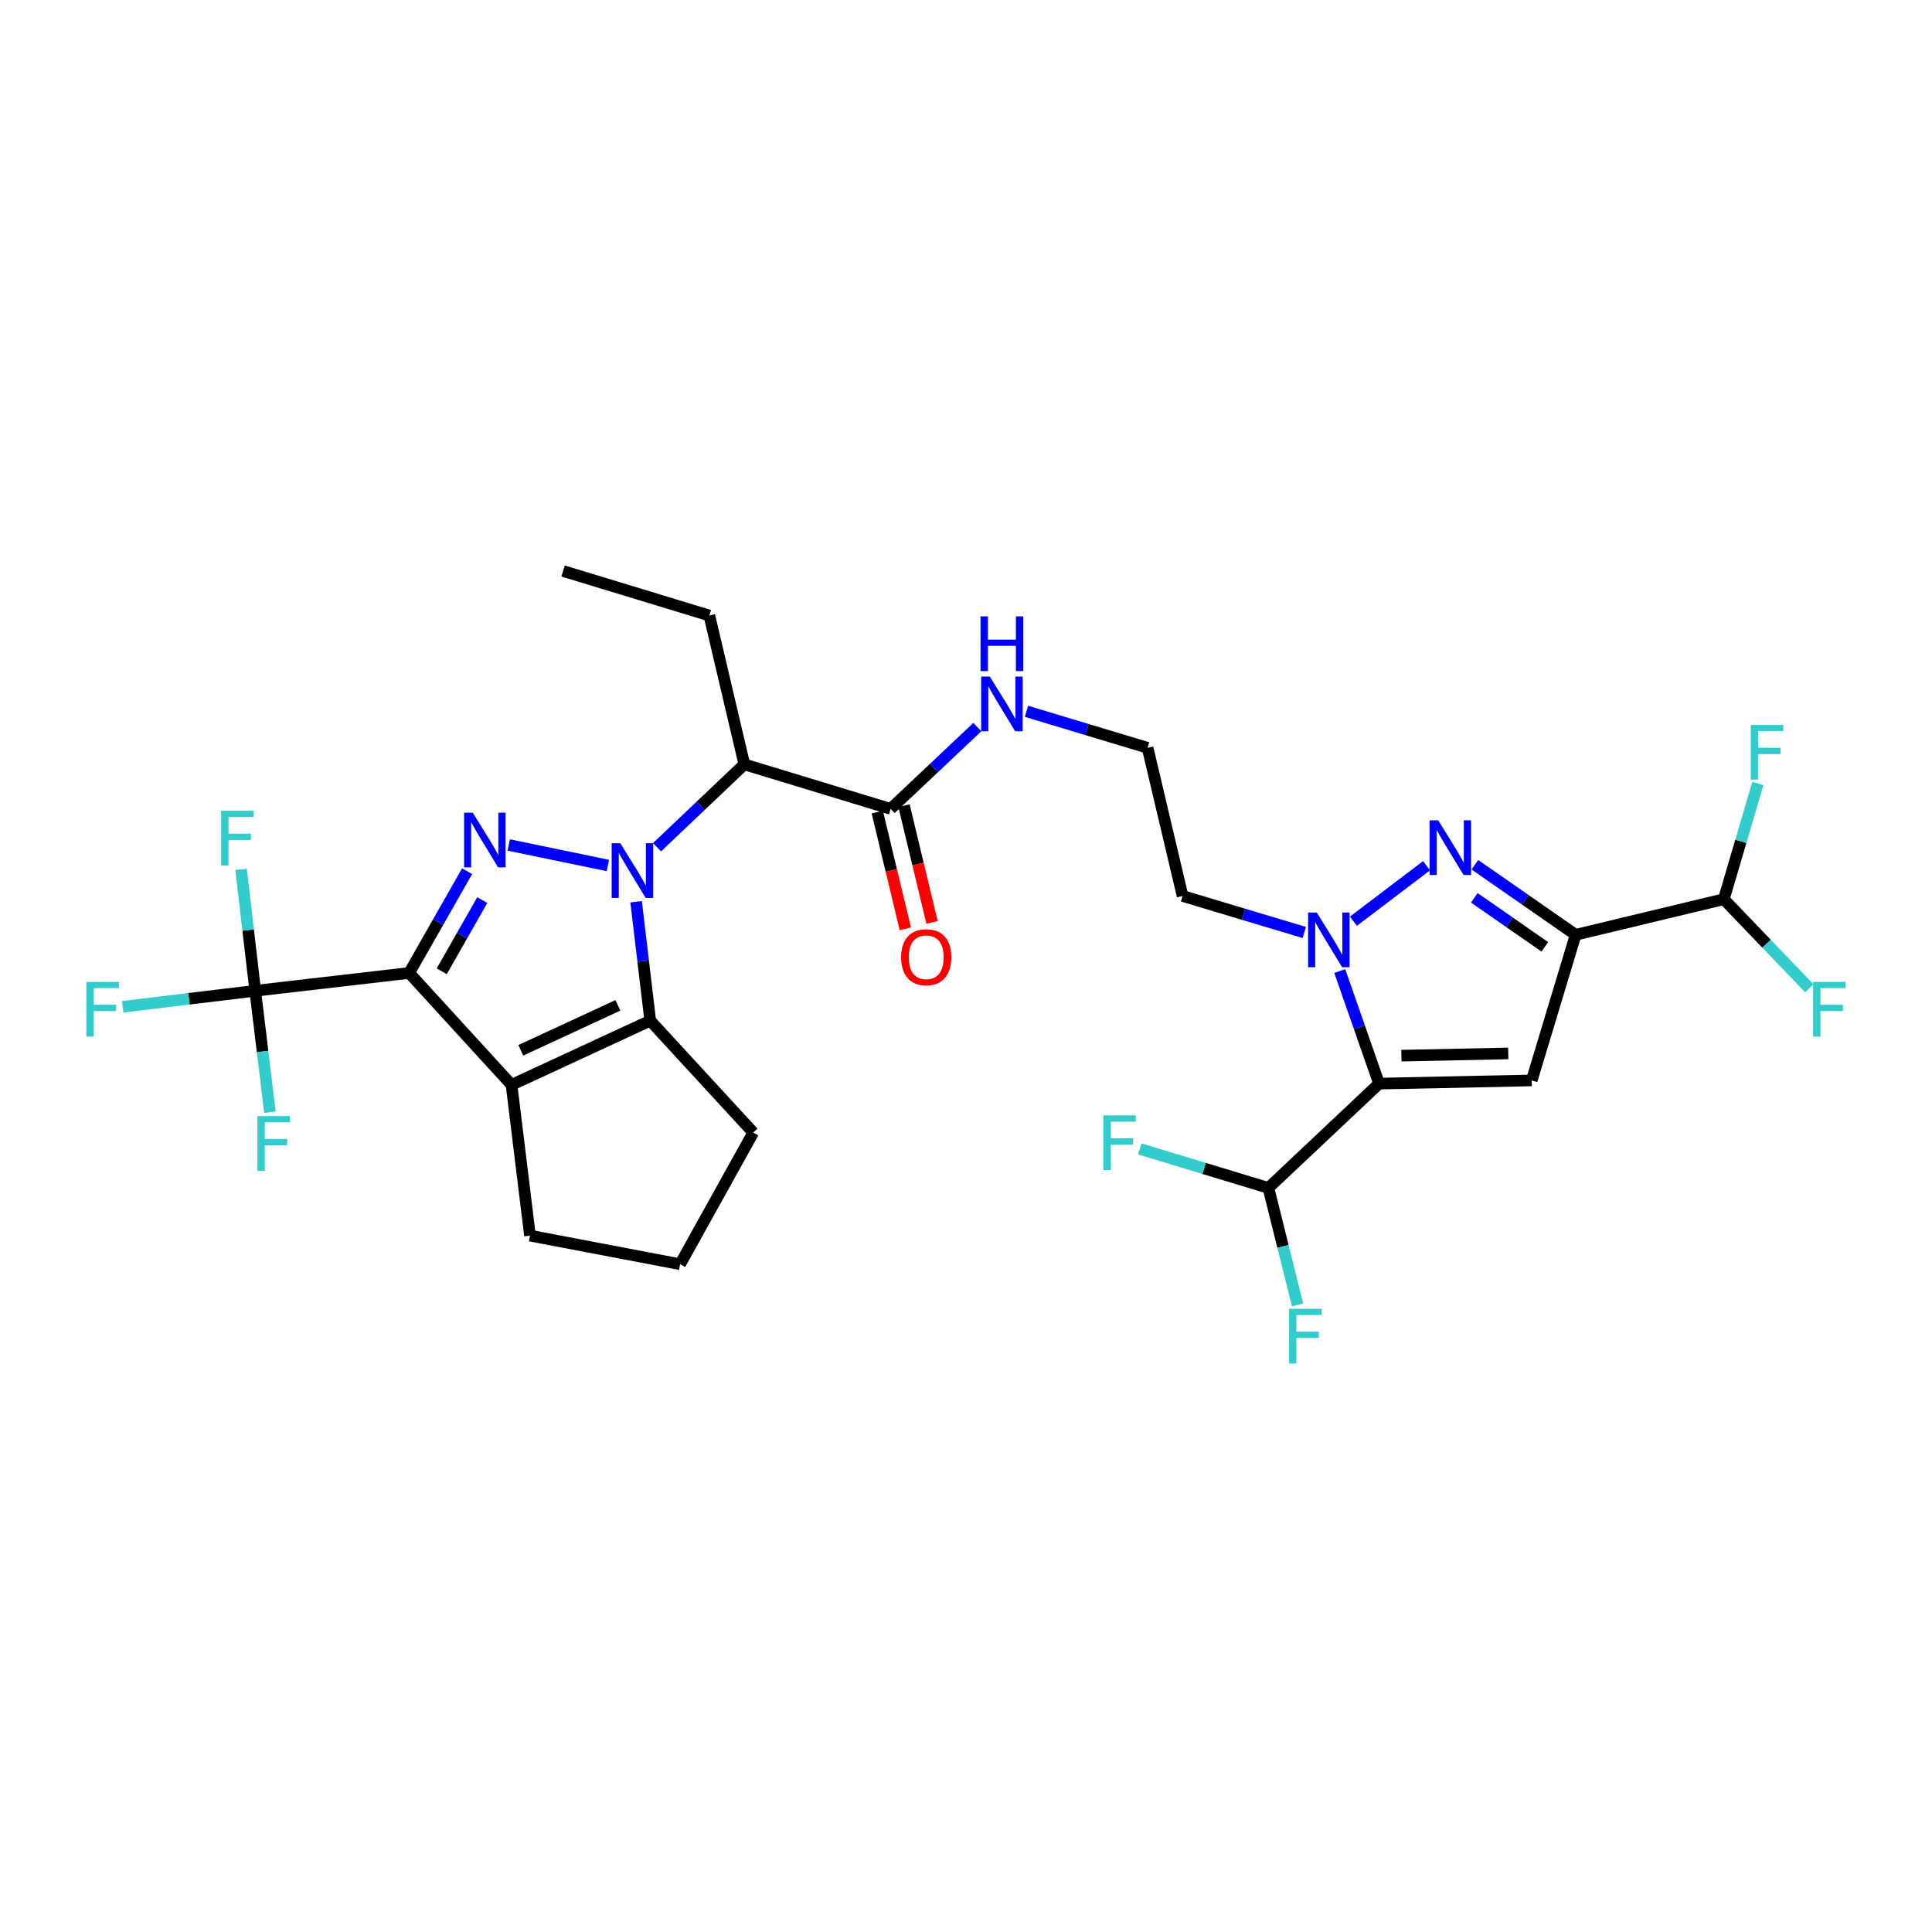 <?xml version='1.0' encoding='iso-8859-1'?>
<svg version='1.1' baseProfile='full'
              xmlns='http://www.w3.org/2000/svg'
                      xmlns:rdkit='http://www.rdkit.org/xml'
                      xmlns:xlink='http://www.w3.org/1999/xlink'
                  xml:space='preserve'
width='1000px' height='1000px' viewBox='0 0 1000 1000'>
<!-- END OF HEADER -->
<rect style='opacity:1.0;fill:#FFFFFF;stroke:none' width='1000' height='1000' x='0' y='0'> </rect>
<path class='bond-1' d='M 314.643,447.983 L 263.32,437.356' style='fill:none;fill-rule:evenodd;stroke:#0000FF;stroke-width:6px;stroke-linecap:butt;stroke-linejoin:miter;stroke-opacity:1' />
<path class='bond-5' d='M 329.248,466.726 L 332.906,497.506' style='fill:none;fill-rule:evenodd;stroke:#0000FF;stroke-width:6px;stroke-linecap:butt;stroke-linejoin:miter;stroke-opacity:1' />
<path class='bond-5' d='M 332.906,497.506 L 336.564,528.285' style='fill:none;fill-rule:evenodd;stroke:#000000;stroke-width:6px;stroke-linecap:butt;stroke-linejoin:miter;stroke-opacity:1' />
<path class='bond-9' d='M 340.07,438.52 L 362.664,417.073' style='fill:none;fill-rule:evenodd;stroke:#0000FF;stroke-width:6px;stroke-linecap:butt;stroke-linejoin:miter;stroke-opacity:1' />
<path class='bond-9' d='M 362.664,417.073 L 385.258,395.626' style='fill:none;fill-rule:evenodd;stroke:#000000;stroke-width:6px;stroke-linecap:butt;stroke-linejoin:miter;stroke-opacity:1' />
<path class='bond-0' d='M 211.785,503.603 L 226.776,477.269' style='fill:none;fill-rule:evenodd;stroke:#000000;stroke-width:6px;stroke-linecap:butt;stroke-linejoin:miter;stroke-opacity:1' />
<path class='bond-0' d='M 226.776,477.269 L 241.767,450.935' style='fill:none;fill-rule:evenodd;stroke:#0000FF;stroke-width:6px;stroke-linecap:butt;stroke-linejoin:miter;stroke-opacity:1' />
<path class='bond-0' d='M 228.645,502.741 L 239.139,484.307' style='fill:none;fill-rule:evenodd;stroke:#000000;stroke-width:6px;stroke-linecap:butt;stroke-linejoin:miter;stroke-opacity:1' />
<path class='bond-0' d='M 239.139,484.307 L 249.633,465.873' style='fill:none;fill-rule:evenodd;stroke:#0000FF;stroke-width:6px;stroke-linecap:butt;stroke-linejoin:miter;stroke-opacity:1' />
<path class='bond-10' d='M 211.785,503.603 L 132.11,512.826' style='fill:none;fill-rule:evenodd;stroke:#000000;stroke-width:6px;stroke-linecap:butt;stroke-linejoin:miter;stroke-opacity:1' />
<path class='bond-30' d='M 211.785,503.603 L 264.769,561.535' style='fill:none;fill-rule:evenodd;stroke:#000000;stroke-width:6px;stroke-linecap:butt;stroke-linejoin:miter;stroke-opacity:1' />
<path class='bond-2' d='M 713.812,560.879 L 703.629,531.739' style='fill:none;fill-rule:evenodd;stroke:#000000;stroke-width:6px;stroke-linecap:butt;stroke-linejoin:miter;stroke-opacity:1' />
<path class='bond-2' d='M 703.629,531.739 L 693.447,502.599' style='fill:none;fill-rule:evenodd;stroke:#0000FF;stroke-width:6px;stroke-linecap:butt;stroke-linejoin:miter;stroke-opacity:1' />
<path class='bond-8' d='M 713.812,560.879 L 792.823,559.227' style='fill:none;fill-rule:evenodd;stroke:#000000;stroke-width:6px;stroke-linecap:butt;stroke-linejoin:miter;stroke-opacity:1' />
<path class='bond-8' d='M 725.366,546.408 L 780.674,545.252' style='fill:none;fill-rule:evenodd;stroke:#000000;stroke-width:6px;stroke-linecap:butt;stroke-linejoin:miter;stroke-opacity:1' />
<path class='bond-12' d='M 713.812,560.879 L 656.528,614.868' style='fill:none;fill-rule:evenodd;stroke:#000000;stroke-width:6px;stroke-linecap:butt;stroke-linejoin:miter;stroke-opacity:1' />
<path class='bond-3' d='M 264.769,561.535 L 336.564,528.285' style='fill:none;fill-rule:evenodd;stroke:#000000;stroke-width:6px;stroke-linecap:butt;stroke-linejoin:miter;stroke-opacity:1' />
<path class='bond-3' d='M 269.56,543.639 L 319.817,520.364' style='fill:none;fill-rule:evenodd;stroke:#000000;stroke-width:6px;stroke-linecap:butt;stroke-linejoin:miter;stroke-opacity:1' />
<path class='bond-20' d='M 264.769,561.535 L 274.317,639.558' style='fill:none;fill-rule:evenodd;stroke:#000000;stroke-width:6px;stroke-linecap:butt;stroke-linejoin:miter;stroke-opacity:1' />
<path class='bond-4' d='M 815.546,483.844 L 789.471,465.719' style='fill:none;fill-rule:evenodd;stroke:#000000;stroke-width:6px;stroke-linecap:butt;stroke-linejoin:miter;stroke-opacity:1' />
<path class='bond-4' d='M 789.471,465.719 L 763.397,447.594' style='fill:none;fill-rule:evenodd;stroke:#0000FF;stroke-width:6px;stroke-linecap:butt;stroke-linejoin:miter;stroke-opacity:1' />
<path class='bond-4' d='M 799.603,490.088 L 781.351,477.4' style='fill:none;fill-rule:evenodd;stroke:#000000;stroke-width:6px;stroke-linecap:butt;stroke-linejoin:miter;stroke-opacity:1' />
<path class='bond-4' d='M 781.351,477.4 L 763.099,464.712' style='fill:none;fill-rule:evenodd;stroke:#0000FF;stroke-width:6px;stroke-linecap:butt;stroke-linejoin:miter;stroke-opacity:1' />
<path class='bond-13' d='M 815.546,483.844 L 892.249,465.421' style='fill:none;fill-rule:evenodd;stroke:#000000;stroke-width:6px;stroke-linecap:butt;stroke-linejoin:miter;stroke-opacity:1' />
<path class='bond-32' d='M 815.546,483.844 L 792.823,559.227' style='fill:none;fill-rule:evenodd;stroke:#000000;stroke-width:6px;stroke-linecap:butt;stroke-linejoin:miter;stroke-opacity:1' />
<path class='bond-21' d='M 336.564,528.285 L 389.881,586.226' style='fill:none;fill-rule:evenodd;stroke:#000000;stroke-width:6px;stroke-linecap:butt;stroke-linejoin:miter;stroke-opacity:1' />
<path class='bond-6' d='M 675.094,482.654 L 643.598,473.208' style='fill:none;fill-rule:evenodd;stroke:#0000FF;stroke-width:6px;stroke-linecap:butt;stroke-linejoin:miter;stroke-opacity:1' />
<path class='bond-6' d='M 643.598,473.208 L 612.103,463.761' style='fill:none;fill-rule:evenodd;stroke:#000000;stroke-width:6px;stroke-linecap:butt;stroke-linejoin:miter;stroke-opacity:1' />
<path class='bond-7' d='M 700.523,476.82 L 738.368,448.1' style='fill:none;fill-rule:evenodd;stroke:#0000FF;stroke-width:6px;stroke-linecap:butt;stroke-linejoin:miter;stroke-opacity:1' />
<path class='bond-11' d='M 385.258,395.626 L 460.996,418.672' style='fill:none;fill-rule:evenodd;stroke:#000000;stroke-width:6px;stroke-linecap:butt;stroke-linejoin:miter;stroke-opacity:1' />
<path class='bond-27' d='M 385.258,395.626 L 367.159,318.591' style='fill:none;fill-rule:evenodd;stroke:#000000;stroke-width:6px;stroke-linecap:butt;stroke-linejoin:miter;stroke-opacity:1' />
<path class='bond-16' d='M 132.11,512.826 L 135.911,544.253' style='fill:none;fill-rule:evenodd;stroke:#000000;stroke-width:6px;stroke-linecap:butt;stroke-linejoin:miter;stroke-opacity:1' />
<path class='bond-16' d='M 135.911,544.253 L 139.712,575.68' style='fill:none;fill-rule:evenodd;stroke:#33CCCC;stroke-width:6px;stroke-linecap:butt;stroke-linejoin:miter;stroke-opacity:1' />
<path class='bond-17' d='M 132.11,512.826 L 128.444,481.399' style='fill:none;fill-rule:evenodd;stroke:#000000;stroke-width:6px;stroke-linecap:butt;stroke-linejoin:miter;stroke-opacity:1' />
<path class='bond-17' d='M 128.444,481.399 L 124.778,449.972' style='fill:none;fill-rule:evenodd;stroke:#33CCCC;stroke-width:6px;stroke-linecap:butt;stroke-linejoin:miter;stroke-opacity:1' />
<path class='bond-18' d='M 132.11,512.826 L 97.813,516.967' style='fill:none;fill-rule:evenodd;stroke:#000000;stroke-width:6px;stroke-linecap:butt;stroke-linejoin:miter;stroke-opacity:1' />
<path class='bond-18' d='M 97.813,516.967 L 63.516,521.109' style='fill:none;fill-rule:evenodd;stroke:#33CCCC;stroke-width:6px;stroke-linecap:butt;stroke-linejoin:miter;stroke-opacity:1' />
<path class='bond-15' d='M 454.08,420.333 L 461.332,450.542' style='fill:none;fill-rule:evenodd;stroke:#000000;stroke-width:6px;stroke-linecap:butt;stroke-linejoin:miter;stroke-opacity:1' />
<path class='bond-15' d='M 461.332,450.542 L 468.584,480.751' style='fill:none;fill-rule:evenodd;stroke:#FF0000;stroke-width:6px;stroke-linecap:butt;stroke-linejoin:miter;stroke-opacity:1' />
<path class='bond-15' d='M 467.913,417.012 L 475.165,447.221' style='fill:none;fill-rule:evenodd;stroke:#000000;stroke-width:6px;stroke-linecap:butt;stroke-linejoin:miter;stroke-opacity:1' />
<path class='bond-15' d='M 475.165,447.221 L 482.417,477.431' style='fill:none;fill-rule:evenodd;stroke:#FF0000;stroke-width:6px;stroke-linecap:butt;stroke-linejoin:miter;stroke-opacity:1' />
<path class='bond-19' d='M 460.996,418.672 L 483.433,397.507' style='fill:none;fill-rule:evenodd;stroke:#000000;stroke-width:6px;stroke-linecap:butt;stroke-linejoin:miter;stroke-opacity:1' />
<path class='bond-19' d='M 483.433,397.507 L 505.87,376.342' style='fill:none;fill-rule:evenodd;stroke:#0000FF;stroke-width:6px;stroke-linecap:butt;stroke-linejoin:miter;stroke-opacity:1' />
<path class='bond-22' d='M 656.528,614.868 L 623.234,604.769' style='fill:none;fill-rule:evenodd;stroke:#000000;stroke-width:6px;stroke-linecap:butt;stroke-linejoin:miter;stroke-opacity:1' />
<path class='bond-22' d='M 623.234,604.769 L 589.941,594.669' style='fill:none;fill-rule:evenodd;stroke:#33CCCC;stroke-width:6px;stroke-linecap:butt;stroke-linejoin:miter;stroke-opacity:1' />
<path class='bond-23' d='M 656.528,614.868 L 664.07,645.155' style='fill:none;fill-rule:evenodd;stroke:#000000;stroke-width:6px;stroke-linecap:butt;stroke-linejoin:miter;stroke-opacity:1' />
<path class='bond-23' d='M 664.07,645.155 L 671.612,675.442' style='fill:none;fill-rule:evenodd;stroke:#33CCCC;stroke-width:6px;stroke-linecap:butt;stroke-linejoin:miter;stroke-opacity:1' />
<path class='bond-24' d='M 892.249,465.421 L 914.374,488.478' style='fill:none;fill-rule:evenodd;stroke:#000000;stroke-width:6px;stroke-linecap:butt;stroke-linejoin:miter;stroke-opacity:1' />
<path class='bond-24' d='M 914.374,488.478 L 936.5,511.535' style='fill:none;fill-rule:evenodd;stroke:#33CCCC;stroke-width:6px;stroke-linecap:butt;stroke-linejoin:miter;stroke-opacity:1' />
<path class='bond-25' d='M 892.249,465.421 L 901.058,435.465' style='fill:none;fill-rule:evenodd;stroke:#000000;stroke-width:6px;stroke-linecap:butt;stroke-linejoin:miter;stroke-opacity:1' />
<path class='bond-25' d='M 901.058,435.465 L 909.868,405.508' style='fill:none;fill-rule:evenodd;stroke:#33CCCC;stroke-width:6px;stroke-linecap:butt;stroke-linejoin:miter;stroke-opacity:1' />
<path class='bond-14' d='M 612.103,463.761 L 593.988,387.066' style='fill:none;fill-rule:evenodd;stroke:#000000;stroke-width:6px;stroke-linecap:butt;stroke-linejoin:miter;stroke-opacity:1' />
<path class='bond-26' d='M 531.298,368.174 L 562.643,377.62' style='fill:none;fill-rule:evenodd;stroke:#0000FF;stroke-width:6px;stroke-linecap:butt;stroke-linejoin:miter;stroke-opacity:1' />
<path class='bond-26' d='M 562.643,377.62 L 593.988,387.066' style='fill:none;fill-rule:evenodd;stroke:#000000;stroke-width:6px;stroke-linecap:butt;stroke-linejoin:miter;stroke-opacity:1' />
<path class='bond-31' d='M 274.317,639.558 L 352.024,654.361' style='fill:none;fill-rule:evenodd;stroke:#000000;stroke-width:6px;stroke-linecap:butt;stroke-linejoin:miter;stroke-opacity:1' />
<path class='bond-28' d='M 389.881,586.226 L 352.024,654.361' style='fill:none;fill-rule:evenodd;stroke:#000000;stroke-width:6px;stroke-linecap:butt;stroke-linejoin:miter;stroke-opacity:1' />
<path class='bond-29' d='M 367.159,318.591 L 291.444,295.552' style='fill:none;fill-rule:evenodd;stroke:#000000;stroke-width:6px;stroke-linecap:butt;stroke-linejoin:miter;stroke-opacity:1' />
<path  class='atom-0' d='M 321.073 436.45
L 330.353 451.45
Q 331.273 452.93, 332.753 455.61
Q 334.233 458.29, 334.313 458.45
L 334.313 436.45
L 338.073 436.45
L 338.073 464.77
L 334.193 464.77
L 324.233 448.37
Q 323.073 446.45, 321.833 444.25
Q 320.633 442.05, 320.273 441.37
L 320.273 464.77
L 316.593 464.77
L 316.593 436.45
L 321.073 436.45
' fill='#0000FF'/>
<path  class='atom-2' d='M 244.694 420.635
L 253.974 435.635
Q 254.894 437.115, 256.374 439.795
Q 257.854 442.475, 257.934 442.635
L 257.934 420.635
L 261.694 420.635
L 261.694 448.955
L 257.814 448.955
L 247.854 432.555
Q 246.694 430.635, 245.454 428.435
Q 244.254 426.235, 243.894 425.555
L 243.894 448.955
L 240.214 448.955
L 240.214 420.635
L 244.694 420.635
' fill='#0000FF'/>
<path  class='atom-7' d='M 681.55 472.308
L 690.83 487.308
Q 691.75 488.788, 693.23 491.468
Q 694.71 494.148, 694.79 494.308
L 694.79 472.308
L 698.55 472.308
L 698.55 500.628
L 694.67 500.628
L 684.71 484.228
Q 683.55 482.308, 682.31 480.108
Q 681.11 477.908, 680.75 477.228
L 680.75 500.628
L 677.07 500.628
L 677.07 472.308
L 681.55 472.308
' fill='#0000FF'/>
<path  class='atom-8' d='M 744.422 424.595
L 753.702 439.595
Q 754.622 441.075, 756.102 443.755
Q 757.582 446.435, 757.662 446.595
L 757.662 424.595
L 761.422 424.595
L 761.422 452.915
L 757.542 452.915
L 747.582 436.515
Q 746.422 434.595, 745.182 432.395
Q 743.982 430.195, 743.622 429.515
L 743.622 452.915
L 739.942 452.915
L 739.942 424.595
L 744.422 424.595
' fill='#0000FF'/>
<path  class='atom-16' d='M 466.411 495.463
Q 466.411 488.663, 469.771 484.863
Q 473.131 481.063, 479.411 481.063
Q 485.691 481.063, 489.051 484.863
Q 492.411 488.663, 492.411 495.463
Q 492.411 502.343, 489.011 506.263
Q 485.611 510.143, 479.411 510.143
Q 473.171 510.143, 469.771 506.263
Q 466.411 502.383, 466.411 495.463
M 479.411 506.943
Q 483.731 506.943, 486.051 504.063
Q 488.411 501.143, 488.411 495.463
Q 488.411 489.903, 486.051 487.103
Q 483.731 484.263, 479.411 484.263
Q 475.091 484.263, 472.731 487.063
Q 470.411 489.863, 470.411 495.463
Q 470.411 501.183, 472.731 504.063
Q 475.091 506.943, 479.411 506.943
' fill='#FF0000'/>
<path  class='atom-17' d='M 133.245 577.669
L 150.085 577.669
L 150.085 580.909
L 137.045 580.909
L 137.045 589.509
L 148.645 589.509
L 148.645 592.789
L 137.045 592.789
L 137.045 605.989
L 133.245 605.989
L 133.245 577.669
' fill='#33CCCC'/>
<path  class='atom-18' d='M 114.474 419.663
L 131.314 419.663
L 131.314 422.903
L 118.274 422.903
L 118.274 431.503
L 129.874 431.503
L 129.874 434.783
L 118.274 434.783
L 118.274 447.983
L 114.474 447.983
L 114.474 419.663
' fill='#33CCCC'/>
<path  class='atom-19' d='M 44.687 508.206
L 61.527 508.206
L 61.527 511.446
L 48.487 511.446
L 48.487 520.046
L 60.087 520.046
L 60.087 523.326
L 48.487 523.326
L 48.487 536.526
L 44.687 536.526
L 44.687 508.206
' fill='#33CCCC'/>
<path  class='atom-20' d='M 512.329 350.184
L 521.609 365.184
Q 522.529 366.664, 524.009 369.344
Q 525.489 372.024, 525.569 372.184
L 525.569 350.184
L 529.329 350.184
L 529.329 378.504
L 525.449 378.504
L 515.489 362.104
Q 514.329 360.184, 513.089 357.984
Q 511.889 355.784, 511.529 355.104
L 511.529 378.504
L 507.849 378.504
L 507.849 350.184
L 512.329 350.184
' fill='#0000FF'/>
<path  class='atom-20' d='M 507.509 319.032
L 511.349 319.032
L 511.349 331.072
L 525.829 331.072
L 525.829 319.032
L 529.669 319.032
L 529.669 347.352
L 525.829 347.352
L 525.829 334.272
L 511.349 334.272
L 511.349 347.352
L 507.509 347.352
L 507.509 319.032
' fill='#0000FF'/>
<path  class='atom-23' d='M 571.089 577.345
L 587.929 577.345
L 587.929 580.585
L 574.889 580.585
L 574.889 589.185
L 586.489 589.185
L 586.489 592.465
L 574.889 592.465
L 574.889 605.665
L 571.089 605.665
L 571.089 577.345
' fill='#33CCCC'/>
<path  class='atom-24' d='M 667.211 677.419
L 684.051 677.419
L 684.051 680.659
L 671.011 680.659
L 671.011 689.259
L 682.611 689.259
L 682.611 692.539
L 671.011 692.539
L 671.011 705.739
L 667.211 705.739
L 667.211 677.419
' fill='#33CCCC'/>
<path  class='atom-25' d='M 938.473 508.206
L 955.313 508.206
L 955.313 511.446
L 942.273 511.446
L 942.273 520.046
L 953.873 520.046
L 953.873 523.326
L 942.273 523.326
L 942.273 536.526
L 938.473 536.526
L 938.473 508.206
' fill='#33CCCC'/>
<path  class='atom-26' d='M 906.195 375.206
L 923.035 375.206
L 923.035 378.446
L 909.995 378.446
L 909.995 387.046
L 921.595 387.046
L 921.595 390.326
L 909.995 390.326
L 909.995 403.526
L 906.195 403.526
L 906.195 375.206
' fill='#33CCCC'/>
</svg>
